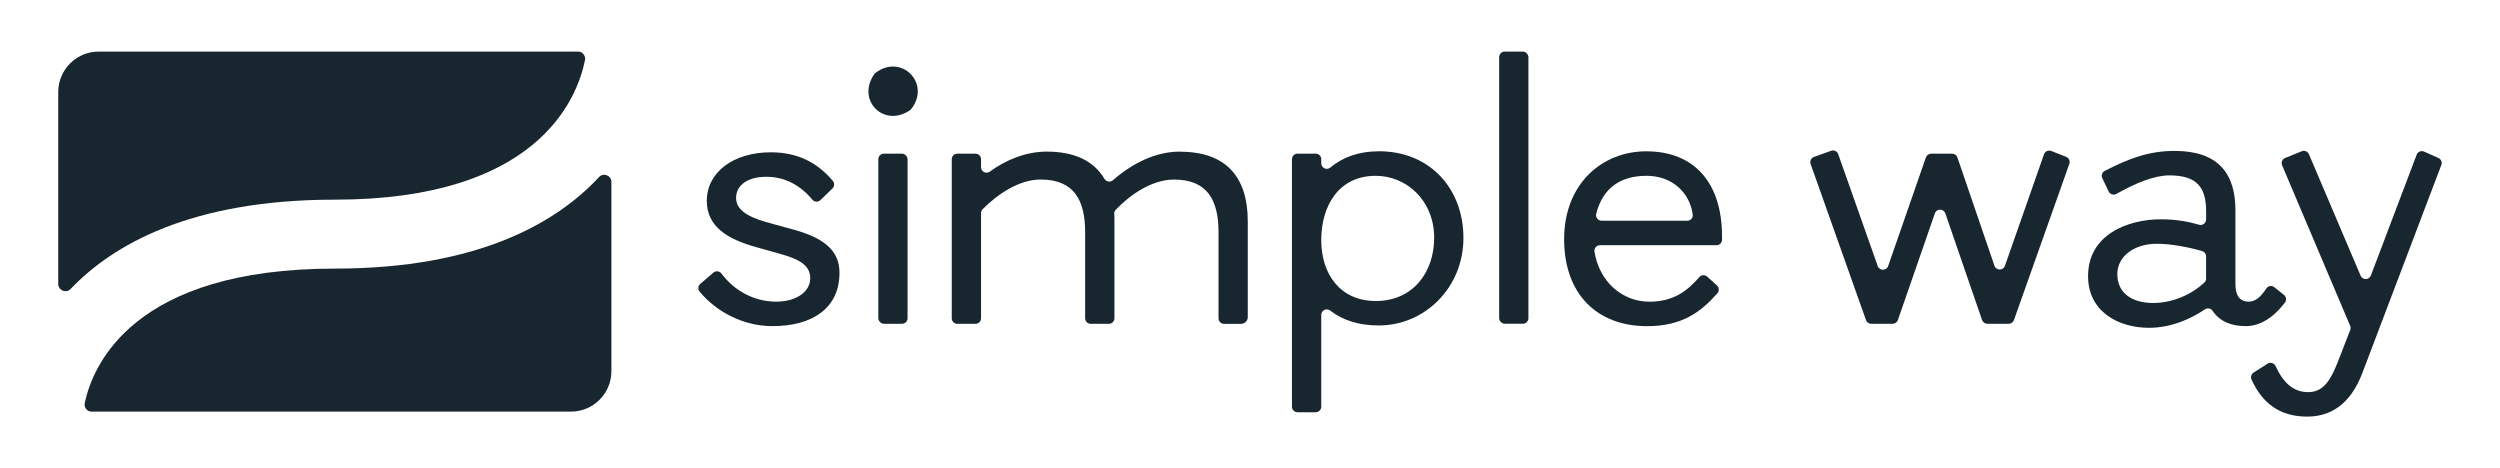 <?xml version="1.0" encoding="utf-8"?>
<svg xmlns="http://www.w3.org/2000/svg" data-name="Ebene 1" id="a" viewBox="0 0 639.32 119.74">
  <defs>
    <style>
      .c {
        fill: #182630;
      }
    </style>
  </defs>
  <path class="c" d="M202.51,58.61l-6.61-1.83c-5.13-1.48-7.66-3.31-7.66-6.18,0-3.05,2.7-5.39,7.74-5.39,4.66,0,8.61,2.08,11.77,5.86.52.62,1.47.67,2.06.1l3.07-2.97c.54-.52.57-1.38.09-1.95-3.65-4.31-8.52-7.3-15.86-7.3-9.4,0-16.36,4.96-16.36,12.44,0,6.61,5.39,9.83,12.7,11.83l6.18,1.74c4.35,1.22,7.57,2.7,7.57,6.18s-3.57,6-8.7,6c-5.81,0-10.81-2.91-14.02-7.2-.49-.65-1.43-.75-2.05-.22l-3.35,2.88c-.59.51-.66,1.4-.16,2,4.13,4.96,10.92,8.8,18.62,8.8,10.27,0,17.14-4.61,17.14-13.66,0-5.92-4.35-9.05-12.18-11.14Z"/>
  <rect class="c" height="43.5" rx="1.42" ry="1.42" width="7.48" x="224.61" y="39.3"/>
  <path class="c" d="M223.89,18.64c-.13.1-.25.22-.34.36-4.6,6.66,2.5,13.77,9.17,9.17.14-.09.26-.22.36-.35,5.02-6.56-2.62-14.2-9.19-9.18Z"/>
  <path class="c" d="M301.78,38.77c-6.02,0-11.89,2.74-17.2,7.33-.67.58-1.69.38-2.15-.38-2.67-4.48-7.48-6.95-14.76-6.95-5.36,0-10.54,2.17-14.53,5.11-.94.69-2.26.03-2.26-1.13v-2.03c0-.78-.63-1.42-1.42-1.42h-4.65c-.78,0-1.42.63-1.42,1.42v40.67c0,.78.63,1.42,1.42,1.42h4.65c.78,0,1.42-.63,1.42-1.42v-26.89c0-.37.14-.73.4-1,3.82-3.86,9.36-7.59,14.82-7.59,8.61,0,11.4,5.31,11.4,13.49v21.99c0,.78.63,1.42,1.42,1.42h4.65c.78,0,1.42-.63,1.42-1.42v-24.77c0-.65,0-1.31-.04-1.92-.02-.38.09-.76.36-1.04,3.82-4.01,9.36-7.74,14.9-7.74,8.61,0,11.4,5.31,11.4,13.49v21.99c0,.78.63,1.42,1.42,1.42h4.31c.97,0,1.75-.79,1.75-1.75v-24.43c0-11.31-5.48-17.84-17.31-17.84Z"/>
  <path class="c" d="M352.59,38.69c-5.08,0-9.24,1.51-12.39,4.16-.92.77-2.32.11-2.32-1.09v-1.05c0-.78-.63-1.42-1.42-1.42h-4.65c-.78,0-1.42.63-1.42,1.42v63.29c0,.78.63,1.42,1.42,1.42h4.65c.78,0,1.42-.63,1.42-1.42v-23.47c0-1.2,1.38-1.83,2.32-1.09,3.13,2.44,7.24,3.79,12.38,3.79,11.83,0,21.66-9.74,21.66-22.36s-8.53-22.19-21.66-22.19ZM351.8,76.97c-9.14,0-13.92-6.96-13.92-15.57s4.35-16.44,13.92-16.44c7.92,0,14.96,6.35,14.96,15.84,0,8.7-5.31,16.18-14.96,16.18Z"/>
  <rect class="c" height="69.6" rx="1.42" ry="1.42" width="7.48" x="383.38" y="13.19"/>
  <path class="c" d="M421.05,38.69c-11.48,0-21.06,8.44-21.06,22.45s8.35,22.27,21.23,22.27c8.85,0,13.68-3.56,17.96-8.41.52-.58.47-1.47-.11-2l-2.49-2.26c-.59-.53-1.5-.48-2.02.13-3.23,3.75-6.86,6.28-12.73,6.28-7,0-12.85-5.1-14.08-12.8-.14-.86.54-1.64,1.41-1.64h29.79c.78,0,1.42-.63,1.42-1.42v-.84c0-13.75-7.13-21.75-19.32-21.75ZM431.46,56.44h-21.89c-.91,0-1.6-.86-1.38-1.74,1.7-6.77,6.35-9.74,12.87-9.74s11.08,4.25,11.82,9.93c.11.83-.57,1.56-1.41,1.56Z"/>
  <path class="c" d="M528.35,40.1l-3.79-1.49c-.75-.29-1.59.09-1.85.85l-9.99,28.51c-.44,1.27-2.24,1.26-2.68,0l-9.48-27.71c-.2-.57-.74-.96-1.34-.96h-5.37c-.6,0-1.14.38-1.34.95l-9.65,27.77c-.44,1.27-2.23,1.27-2.68,0l-10.1-28.6c-.26-.74-1.07-1.13-1.81-.86l-4.38,1.57c-.74.26-1.12,1.07-.86,1.81l14.16,39.92c.2.57.74.94,1.34.94h5.47c.6,0,1.14-.38,1.34-.95l9.46-27.28c.44-1.27,2.24-1.27,2.68,0l9.39,27.27c.2.57.74.96,1.34.96h5.47c.6,0,1.14-.38,1.34-.94l14.17-39.96c.26-.72-.11-1.51-.82-1.79Z"/>
  <path class="c" d="M584.31,77.41c.47-.62.37-1.5-.23-1.99l-2.46-1.97c-.66-.53-1.63-.36-2.09.36-1.2,1.85-2.58,3.33-4.48,3.33-2.26,0-3.39-1.57-3.39-4.44v-18.97c0-9.48-4.52-15.14-15.57-15.14-6.68,0-11.91,2.06-17.84,5.11-.68.35-.96,1.18-.63,1.87l1.62,3.39c.35.74,1.26,1.02,1.98.62,4.92-2.75,9.64-4.73,13.55-4.73,7.13,0,9.4,3.13,9.4,9.22v2.04c0,.95-.91,1.63-1.82,1.36-2.47-.74-5.7-1.39-9.75-1.39-8.35,0-18.62,3.83-18.62,14.53,0,9.14,7.83,13.22,15.57,13.22,5.79,0,10.92-2.4,14.26-4.69.66-.45,1.58-.33,2.02.34,1.83,2.79,4.93,3.92,8.43,3.92s6.9-1.91,10.05-6ZM564.17,71.22c0,.39-.15.77-.44,1.03-3.3,3.08-8.14,5.23-13.05,5.23-5.39,0-9.22-2.44-9.22-7.4,0-4.44,4.18-7.74,10.09-7.74,3.63,0,8.12.86,11.58,1.86.61.18,1.03.73,1.03,1.36v5.64Z"/>
  <path class="c" d="M623.58,40.4l-3.67-1.63c-.74-.33-1.61.03-1.9.79l-11.71,30.89c-.45,1.19-2.13,1.23-2.63.05l-13.21-31.06c-.3-.71-1.12-1.05-1.84-.76l-4.25,1.72c-.73.3-1.08,1.14-.77,1.87l17.4,41.04c.14.34.15.72.02,1.07l-2.49,6.42c-2.17,5.74-3.92,9.48-8.27,9.48-3.75,0-6.38-2.39-8.33-6.66-.36-.79-1.32-1.08-2.05-.62l-3.57,2.28c-.6.39-.82,1.16-.52,1.81,2.67,5.84,7.02,9.45,14.21,9.45,7.66,0,11.83-5.05,14.18-11.31l20.14-53.04c.27-.7-.06-1.49-.75-1.8Z"/>
  <path class="c" d="M149.6,15.42c.23-1.12-.59-2.22-1.74-2.23H25.25c-5.72,0-10.36,4.64-10.36,10.36v49.05c0,1.67,2.03,2.5,3.18,1.29,10.69-11.22,30.65-22.83,67.54-22.83,51.66,0,61.94-25.56,63.98-35.65Z"/>
  <path class="c" d="M153.2,45.27c-10.7,11.52-30.68,23.42-67.58,23.42-51.41,0-61.83,24.51-63.95,34.36-.24,1.11.57,2.21,1.71,2.21h122.64c5.71,0,10.33-4.63,10.33-10.33v-48.4c0-1.65-2.03-2.47-3.15-1.26Z"/>
</svg>